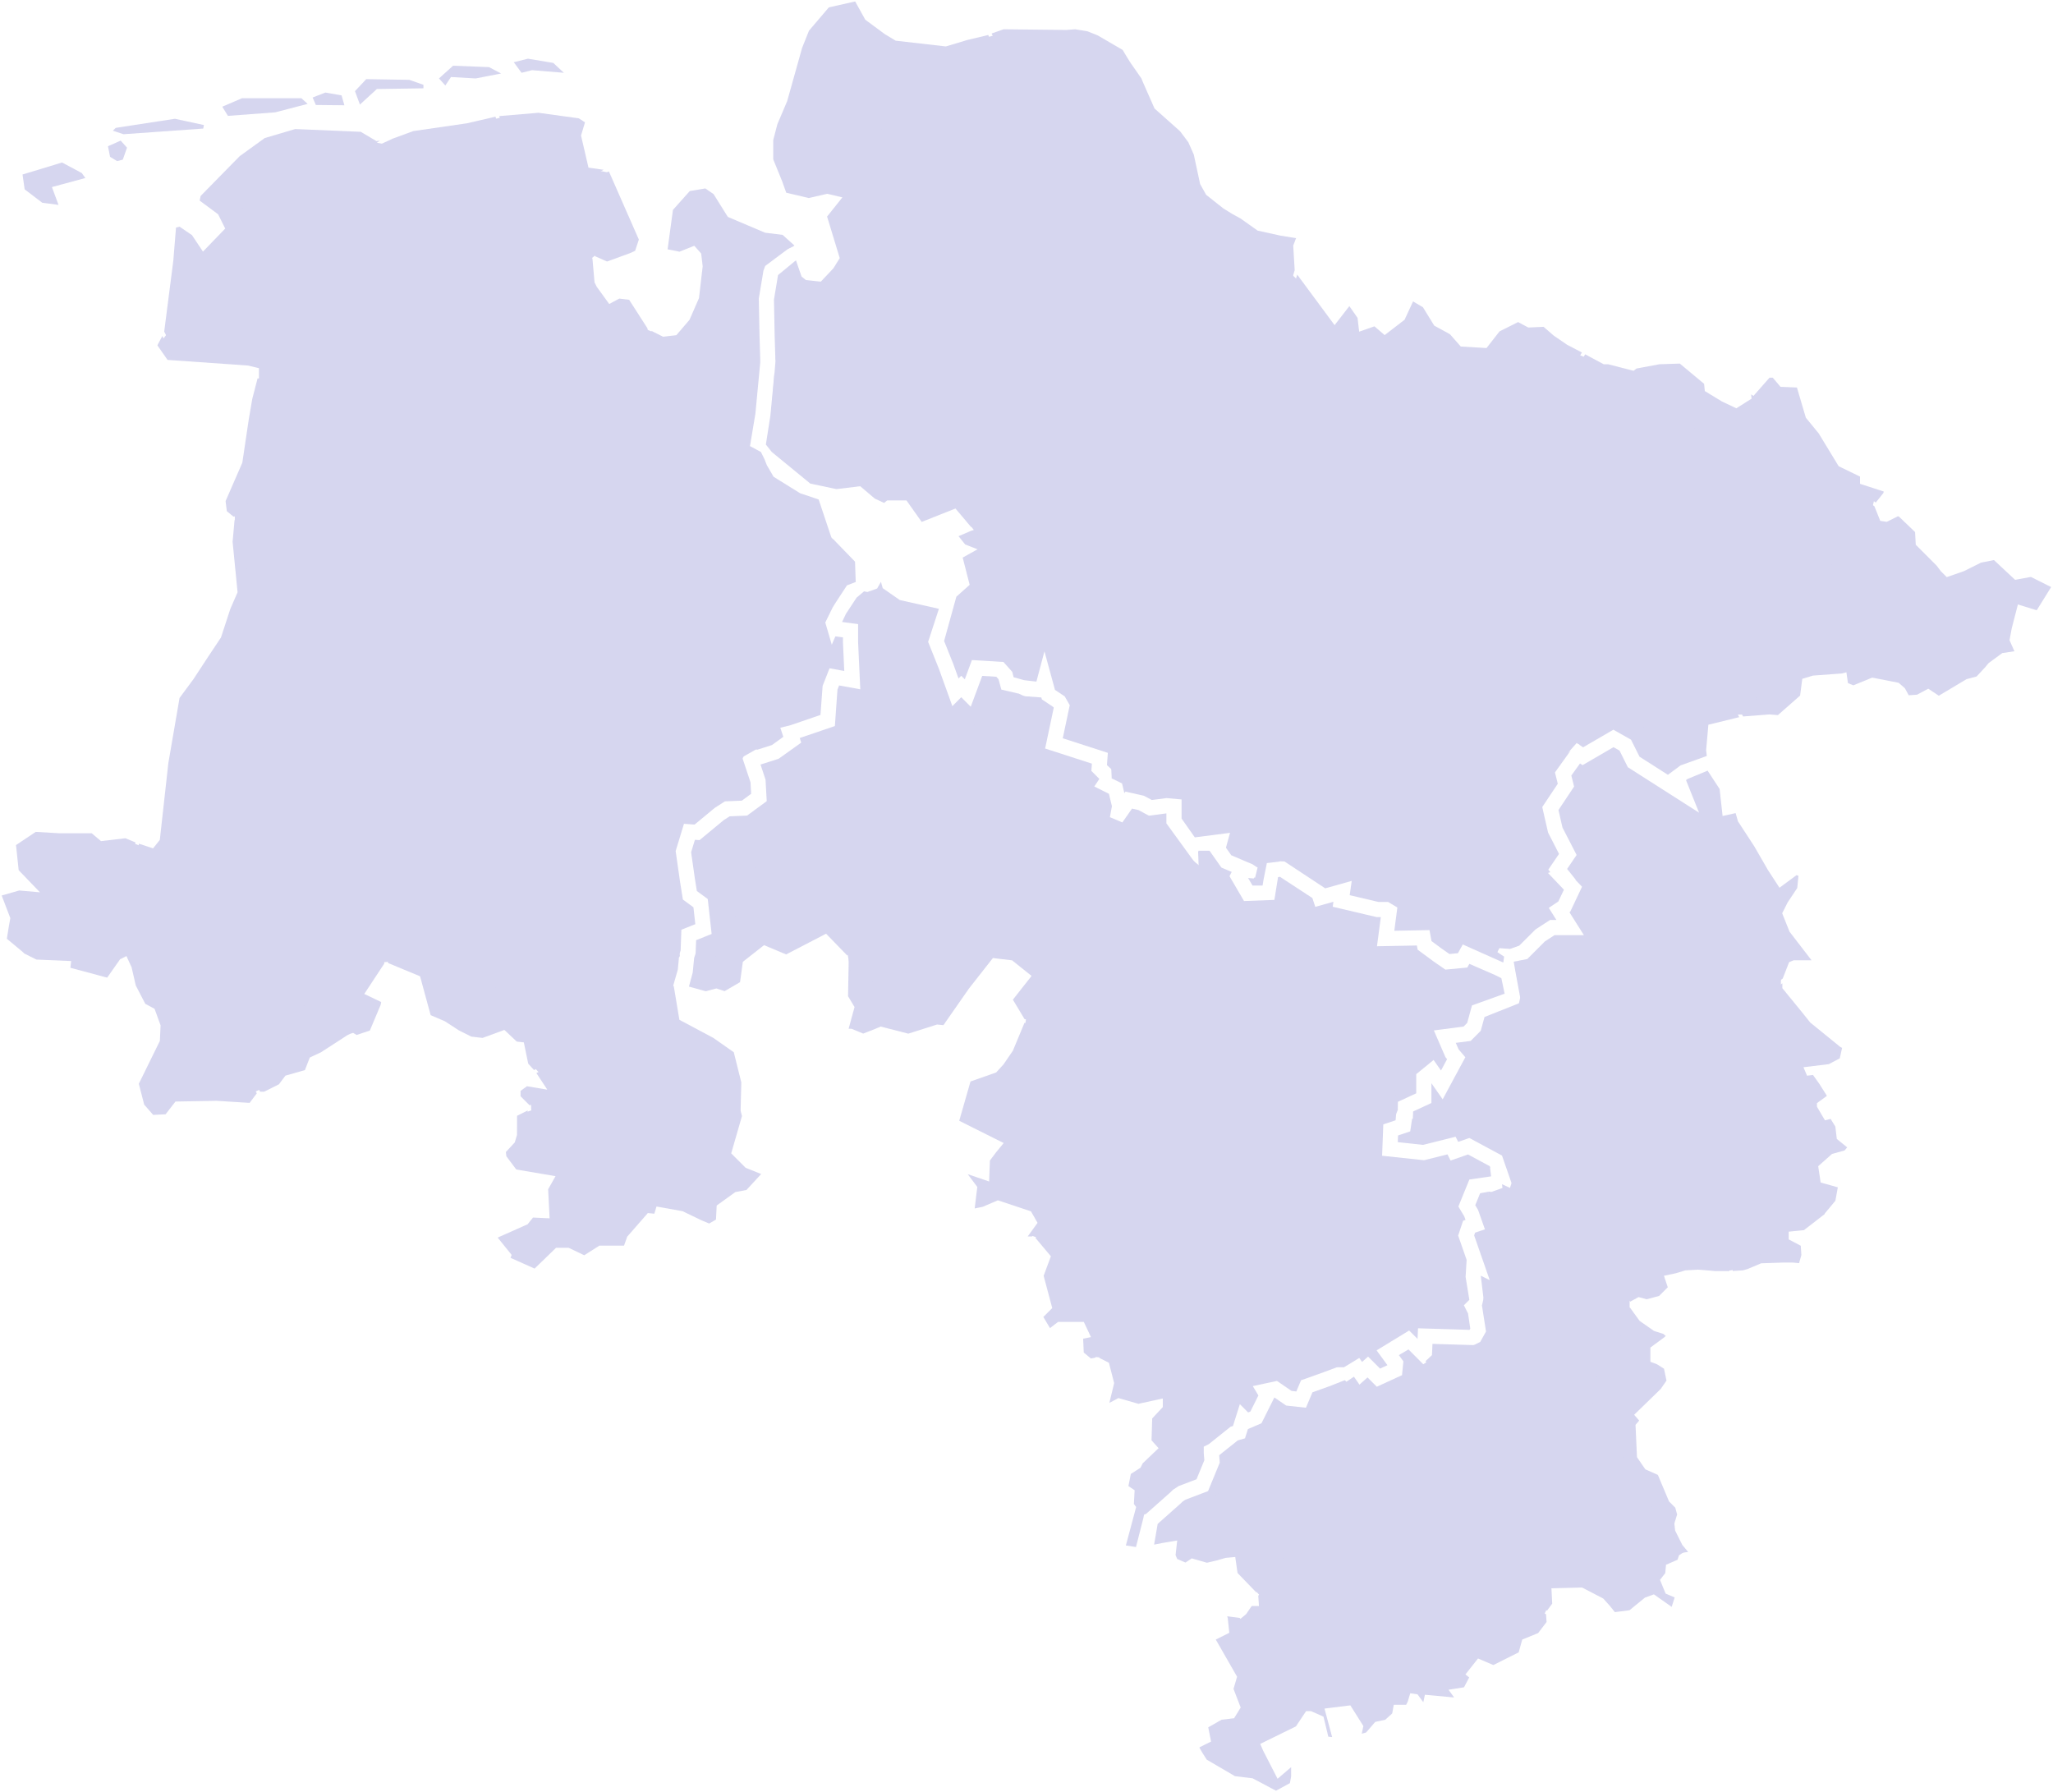 <svg xmlns="http://www.w3.org/2000/svg" width="806.692" height="704.138" viewBox="0 0 806.692 704.138">
  <g id="Gruppe_87314" data-name="Gruppe 87314" transform="translate(21282.662 8118.57)">
    <g id="Gruppe_87314-2" data-name="Gruppe 87314" transform="translate(577.316 -438)">
      <g id="organism--map" transform="translate(-21859.316 -7680)">
        <path id="Pfad_218613" data-name="Pfad 218613" d="M647.568,286.238l-6.277-1.09-2.87-2.353-3.732,1.438-2.046-2.816-3.45,3.449-3.873,10.749-7.8-5.707h-2.181l-3.739,5,3.712,16.18,6.95,1.871,9.954,8.579,6.674,1.113,4.864,4.615,5.51-6.708-4.014-4.825,2.384-8.95,4.214-2.809.764-1.723-4.024-2.416L650,289.651Z" transform="translate(42.442 98.249)" fill="#D6D6EF" stroke="rgba(0,0,0,0)" stroke-width="1"/>
        <path id="Pfad_218614" data-name="Pfad 218614" d="M701.71,327.512l-2.893-7.24,2.135-4.25,3.781-5.681.479-4.8-.761-.249-6.7,4.949-4.572-7.027-5.293-9.19-6.448-9.879-.922-3.229-5.113,1.139-1.177-10.624-2.509-3.83-2.207-3.367-7.875,3.272-.61.456,5.129,12.783-27.992-17.867-3.253-6.525-2.384-1.346-12.141,7.066-1.01-.67-3.411,4.752,1.086,4.332-6.14,9.216,1.571,6.873,5.562,10.788-3.735,5.484,3.4,4.25-.128.039,2.591,2.714-4.65,9.836-.292.194,5.671,8.983H609.358l-3.785,2.465-6.907,6.909-5.333,1.06.246,1.454.351,2.064,1.968,10.7.961.135.685.1,5.847,4.1L608.515,369l.948,4.5,6.444-1.966.42,3.367-3.486,4.565,3.286,5.573,2.476,1.979h6.156l-.9-9.012,3.982,2.534,4.634-2.025,3.362,4.917,3.25-4.506,7.448.857.987-1.362-1.761-7.933,6.8-.975,2.765,1.185-3.64-15.868,4.578-6.111h3.371l6.618,4.841,1.063-2.973,2.276-6.259,4.867-4.877,2.394,3.289,3.476-1.339,3.231,2.645,6.484,1.129L692.769,349h1.9l4.352-3.072,2.529-6.472,1.807-.729h6.989Z" transform="translate(0.801 37.987)" fill="#D6D6EF" stroke="rgba(0,0,0,0)" stroke-width="1"/>
        <path id="Pfad_218615" data-name="Pfad 218615" d="M671.449,385.2l.738-2.583-12.226-4.841-4.851,2.406-6.2,1.552-3.87-11.618,2.151-16.141-12.492-2.4-5.94-3.617-4.526,5.865-9.13.312v-1.749l-4.828-3.216-2.355-4.749-1.633-5.977-1.7-2.347-2.929,2.258-2.023,2.832-1.027-2.051-.459,2-3.142,1.395-1.748-.876-1.243,4.227-1.1.44.977,3.174-2.024,7.493-2.932,7.342-2,.223,4,10.519,2.325,1.162.807,8.628h1.607l.866,4.621,3.1,1.109,1.964-1.687,2.912,1.29,11.852,4.408,1.253.345,3.109,1.782-2.886,1.444,2.765,4.024-2.283,4.057,9.245,2.908,1.991-2.7-.3-6.032,12.017-.305,8.324,4.309,2.584,2.872,1.991,2.491,5.776-.752L664,404.1l3.522-1.283,6.989,4.923,1.171-3.709-3.555-1.523-2.21-5.379,2.066-2.658.3-3.269,4.532-1.986.535-1.6-4.834-2.419Z" transform="translate(-18.314 223.04)" fill="#D6D6EF" stroke="rgba(0,0,0,0)" stroke-width="1"/>
        <path id="Pfad_218616" data-name="Pfad 218616" d="M658.487,351.4l-5.467,7.07-2.693,2.022-2.506-2.235-4.437,3.134h-1.02l-4.024-2.97.1.578-19.727,4.644-7.861-2.813-7.012-.256-3.581,4.483-3.732-3.423-10.492-1.313-7.264,8.1.266,4.073h-2.853l-2.168,3.161-2.25,1.877-.272-.364-4.936-.643.223.722.607,5.77-5.31,2.655,8.37,14.6-1.4,4.775,2.814,7.322-2.591,4.211-4.916.581-5.244,3,1.115,5.576L555.687,428v.2l1.017,1.776,1.827,2.875,11.089,6.492,6.923.834,9.2,4.877,5.461-2.98.482-2.649v-3.63l-5.329,4.565-5.687-11.083-1.125-2.619,14.03-6.879,3.991-5.99h1.925l4.907,2.153,1.9,7.89,1.5.138L604.8,412.787l10.154-1.27,5.12,8.13-.646,3.013,1.692-.46,3.618-4.185,3.929-.84L631.4,414.7l.616-3.41h4.87l.607-1.208.994-3.311,2.857.41,2.279,3.108.627-2.937,11.492,1.067-2.214-3.039,6.081-.958,2.046-3.869-1.482-1.185,4.952-6.269,6.021,2.58,9.954-4.982,1.394-5.028,6.251-2.553,3.319-4.346-.226-3.124-10.387-3.282-.528-.168,2.709-4.824-3.571-5.2h1.479l.859-.43-.685-.4-1.085-.273-12-4.473-.551-.276-1.492-.64-1.916,1.644L660,355.66l-.8-4.26Z" transform="translate(-85.019 257.951)" fill="#D6D6EF" stroke="rgba(0,0,0,0)" stroke-width="1"/>
        <path id="Pfad_218617" data-name="Pfad 218617" d="M667.867,350.228l-1.942-2.5,6.818-3.558.794-5.852,1.365-2.734V330.1h-1.686l-.685.9-1.1,1.1-1.965-.332H668.5l-1.263-2.852-1.666-2.232-1.984-3.469-.938.236-3.175-.289-1.286,0-1.18-3.545-2.906-1.451v-1.628l-5.559-8.9.548-8.231-2.27-2.275-11.236,2.091-7.917,11.6.99,1.733-.311,6.157-8.891,5.166-6.284,4.92-10.931,12.58-1.551,6.721,2.679,3.807,3.407,9.977,4.178-.647-1.922,5.783H607.9l1.722,4.526,3.083,1.027-3.43,5,.476,3.108,2.44,2.685,5.11.486,4.772-7.46.259.361,3.29-1.8,3.145.86,4.89-1.287,3.434-3.433-1.505-4.506,4.677-1,3.716-1.126,5.038-.279,3.65.279,3.063.282,5.451,0-1.269-7.119,1.555-4.053Z" transform="translate(17.571 134.102)" fill="#D6D6EF" stroke="rgba(0,0,0,0)" stroke-width="1"/>
        <path id="Pfad_218618" data-name="Pfad 218618" d="M669.024,397.7l-2.112-1.057-4.867-12.793,2.991-.335,2.6-6.495,1.876-6.974-1.014-3.289L665.9,363.29l.791-6.052-4.7-1.306-1.371-2.744,1.961-8.12-2.119-7.686-6.012-6.016-.059-.059-4.195-4.2-3.778,2.228,1.784,2.435-.541,5.451-9.9,4.542-3.66-3.663-3.155,2.839-2.181-3.124L625.8,339.8l-.607-.617-6.1,2.4-6.622,2.37-2.558,6.065-7.773-.863-4.634-3.174-5.06,10.128-5.329,2.284-1.151,3.65-2.86.817-7.294,5.822.239,2.895-4.6,11.192-8.888,3.377-1.167.778-.725.719-9.022,8.011-1.4,8.149.876-.177,2.25-.449,5.949-1-.643,5.76.646,1.5,3.257,1.4,2.45-1.634L571,410.915l3.424-.791L578.4,409l3.732-.338.9,6.275,7.343,7.6,7.251-8.034.246-.276h0l11.692,1.467,2.932,2.685,3.07-3.843,8.071.332,7.559,2.708,18-4.24-.463-2.757,6.513,4.8h.088l4.992-3.531,2.486,2.212,1.666-1.25,5.316-6.912Z" transform="translate(-97.425 202.518)" fill="#D6D6EF" stroke="rgba(0,0,0,0)" stroke-width="1"/>
        <path id="Pfad_218619" data-name="Pfad 218619" d="M683.071,344.428l-.571-4.854-1.856-3.019-2.23.558-3.148-5.353v-1.4l3.916-2.868-2.971-4.7-2.5-3.5-2.332.289-1.423-3.328,9.977-1.211,4.3-2.278.915-4.119-.738-.387-11.758-9.547-3.332-4.162-7.642-9.35v-1.92l-3.768,2.658h-2.093l-1.233,8.894,4.3,2.583-1.453,3.272-4.1,2.74-2.053,7.7,4.3,5.169-7.251,8.832-5.671-5.376-6.635-1.109L626,310.017l-5.89-1.589.046.213L618.9,308.1l-.37-.1-.016-.066-3.355-1.438-4.851.693,1.561,7.05-2.211,3.046,2.62,10.489,2.588,1.631,12-2.232,3.273,3.275-.561,8.422,5.533,8.858v1.145l2.637,1.326,1.043,3.118h.308l3,.269.794-.2,1.374-1.369v1.828l2.1,3.679,1.719,2.327.918,2.068.2.007,1.3.217.531-.528,1.02-1.362h3.857v7.276l-1.41,2.819-.869,6.361-5.943,3.1,1.945,2.5-7.458,3.883-1.217,3.164,1.24,6.954,3.988-.249,1.827-.525,5.352-2.251,8.455-.282h3.906l2.522.226.905-3.19-.239-3.636-4.743-2.511v-3.033l5.992-.6,8.15-6.315v-.187l4.2-5.048.961-5.271-6.753-1.894-.958-6.4,5.411-4.811,4.942-1.375,1.036-1.211Z" transform="translate(38.01 102.496)" fill="#D6D6EF" stroke="rgba(0,0,0,0)" stroke-width="1"/>
        <path id="Pfad_218620" data-name="Pfad 218620" d="M609.653,330.472l-3.568-5.09-5.051.8-3.742-1.871-2.965-5.642V308.223l-3.385.614-1.915,4.7,1.112,1.877,2.689,7.611-3.876,1.3-.361,1.086,6.123,17.569-3.486-1.743-.01.151,1.207,10.118.508.1,1.414.266,5.795-3.692.728-.729,2.328-3.371v-1.316l1.741-3.824,5.821,2.33,2.014-1.408Z" transform="translate(-10.011 159.421)" fill="#D6D6EF" stroke="rgba(0,0,0,0)" stroke-width="1"/>
        <path id="Pfad_218621" data-name="Pfad 218621" d="M647.085,330.738l-2.83-11.612,2.142-3.213-3.624-6.134,3.722-4.867-.131-1.08-6.314,1.923-1.259-5.967-4.874-10.571-4.86-3.407-.643-.305-14.893,5.937-1.479,5.419-3.972,3.981-5.841.752,1.115,2.563,2.643,3.089-8.9,16.538-4.431-6.337v7.785l-7.169,3.308-.039.217v.64l-.1,2.022-.282.01-.738,4.949-4.782,1.6-.105,2.642,9.927,1.06,12.8-3.2,1.01,2.022,4.382-1.533,12.836,6.915,3.991,11.52,9.235-.266,4.231-4.5,5.083-5.934,4.418-1.821Z" transform="translate(-30.872 107.577)" fill="#D6D6EF" stroke="rgba(0,0,0,0)" stroke-width="1"/>
        <path id="Pfad_218622" data-name="Pfad 218622" d="M683.689,425.374l-2.83-5.665-.305-2.773,1.092-3.551-.728-2.665-2.46-2.465-4.378-10.411-4.923-2.189-3.283-4.779-.574-12.7,1.443-1.684-1.984-2.268,10.429-10.141,2.276-3.292-.981-4.674-2.729-1.736-2.617-.985v-5.586l5.516-4.066.512-.512-.941-.791-3.673-1.165-5.644-3.951L663.043,332l-3.873,6-.252.394-6.543-.62-3.106-3.423-.63-4.106,2.666-3.886-1.912-.633-2.237-5.881-4.477-2.123-5.333,6.938-13.84,4.326-2.456-1.474,2.053-2.061-5.6-1.94-2.266,3.259-.958.929-6.339,4.037-1.659-.312-1.348-.253,1.62,10.332-2.276,4.086-2.04,1.027-.659.23-16.064-.486-.2,4.424-2.558,2.4,2.138,2.14,2.742,2.747,2.319,8.415-1.925,7.972.849,1.7,5.287,1.467-.875,6.718,1.991,2.649.544-.22,1.535-5.208,2.686,1.342,1.853-.824,1.2-5.215,1.751,3.5.836-1.116,4.195-3.226,2.729,3.758,1.682,6.164,2.1,4.2,5.152,3.44V394.6l6.956-.236,4.9-6.351,6.818,4.152,13.578,2.606-2.289,17.162,3.342,10.03,4.821-1.208,5.211-2.6,14.63,5.793-.918.922-.3,1.067,5.1,2.53,2.588-.351Z" transform="translate(-23.308 181.079)" fill="#D6D6EF" stroke="rgba(0,0,0,0)" stroke-width="1"/>
        <path id="Pfad_218623" data-name="Pfad 218623" d="M636.434,307.763l-2.358-1.5-.308-.2-2.906-11.638-.013-.072.157-.22.069-.138-5.769-.666-3.955,5.488-3.847-5.629-4.247,1.861-2.119-1.352.764,7.637h-8.261l-2.358-1.884-1.607,2.409,2.719,11.231.279,14.579,1.705,4.391,5.89-.266,4.765,4.5,5.969-4.67,8.255-4.795.249-4.949-1.23-2.153.18-.262Z" transform="translate(15.258 125.117)" fill="#D6D6EF" stroke="rgba(0,0,0,0)" stroke-width="1"/>
        <path id="Pfad_218624" data-name="Pfad 218624" d="M605.407,358.633l12.784-4,5.766-7.5,5.644,2.678h.984l.849-2.544-3.033.469-3.771-11.024-2.9-4.063,1.777-7.71.118-.138,10.639-12.239L630,308.536l-6.314.282-1.863-4.788-3.873,1.6-4.88,5.694-4.663,4.966-10.18.292-3.686-1.739.19,1.493-3.952,1.414v10.132l2.584,4.91,2.916,1.461,5.484-.866,4.234,6.1,3.5,10.5-3.535,2.475-5.267-2.11-1.04,2.284v.719l7.816,2.7-2.378,2.383Z" transform="translate(-5.023 149.852)" fill="#D6D6EF" stroke="rgba(0,0,0,0)" stroke-width="1"/>
        <path id="Pfad_218625" data-name="Pfad 218625" d="M645.8,214.511l-3.995,1.667-2.958-2.96-4.454-.85.4,1.392-2.906,1.454H626.8l-.187,1.493.63,4.414-4.49,1.28-11.046,4.316-2.673,5.353,1.259,1.08,5.461-.863.705,1.418-3.339,4.739,2.053,4.693-4.8,2.406-1.971-.879-.627,3.331,4.919,11.868-9.124,3.462-2.716-2.166-8.533,4.913-.118.243-.282,3.1-5.024,7.4,6.743,6.193L580.9,296.052l.158.962,3.948,2.222,11.853-.791,1.266-2.507,3.762-5.215,4.313-.994,2.076,2.6,10.262-7.3,5.8,1.582,2.4-6.42,3.273-.653,5.389.512,4.07-10.315,5.385-2.425v-2.064l5.06-4.762,3.25-1.086,2.843-4.106,8.222,7.943,1.919-1.375,2.3,2.048,3.381-5.205,10.393.693-5.664,5.337.2,2.229,10.095,3.279.715,1.431,2.3-.512,6.759,5.917,2.089.207,2.988-4.88,13.624-2.557,5.1-.765.4-1.592-1.017-4.831-5.743-4.024,1.177-3.82-1.882-3.489-.338-9.767L732,256.382l18.31,15.314,2.378-.647,2.155-4.319,5.011-3.446.381.276,3.683,2.672,3.017-3.768.115-.581-9.314-3.016v-2.849l-8.386-4.06-7.848-12.9-5.054-6.18-3.5-11.855-6.457-.269-3.04-3.594h-1.279l-6.3,7.168-.922-.614.167,1.7-5.979,3.777-5.693-2.7-6.687-4.073-.282-2.839-9.544-7.959-8.005.266-8.977,1.667-1.2.9-9.957-2.563h-1.751l-7.288-3.906-3.8,6.275Z" transform="translate(-27.538 -69.344)" fill="#D6D6EF" stroke="rgba(0,0,0,0)" stroke-width="1"/>
        <path id="Pfad_218626" data-name="Pfad 218626" d="M698.64,271.872l-3.089-4.644-5.178-2.012-1.118-8.934-9.5-4.89-3.585-4.48v-3.259l-6.133-5.369-2.692.6-.948-1.9L655.969,233.6l-.354-3.876,3.762-3.545-6.241-.42-3.834,5.9-2.692-2.393-1.961,1.4-7.865-7.6-2.145,3.1-3.407,1.136-4.372,4.119V233.8l-5.7,2.567L616.9,247.152l-6.258-.6-2.279.456-2.581,6.9-6.412-1.749-9.941,7.069.541,15.987,1.374,14.27,2.083,4.693,1.676,1.119,5.589,13.7,2.263,2.717,1.666-1.254.285.24,1.158-.867-.649,1.293.289.24-.426.853,1.272,4.339,1.958,2.934,5.92.286L617,326.077l5.457,2.977,3.87-3.042.413.21.049-.066.541.361.718.358-.059.079,1.5,1,11.892-6.918,6.936,3.919,3.335,6.679,11.148,7.122,4.969-3.692,10.318-3.705-.259-2.265.882-10.023,12.105-2.96L685.1,304.675l-.171-.335,6.615-10.227,2.394.653-2.506-11.037-.361-2.176,7.809-5.025Z" transform="translate(-8.095 -34.903)" fill="#D6D6EF" stroke="rgba(0,0,0,0)" stroke-width="1"/>
        <path id="Pfad_218627" data-name="Pfad 218627" d="M624.605,222.193l-4.014-3.443-6,2.1-.636-5.432-3.221-4.6-5.8,7.47-14.68-19.853-.43,1.395-.121.4h0l-2.64.532,4.123,2.268,1.84,11.947-7.317.587-2.155,4.047-7.041,2.816-.351.354-4.969.551-4.109,4.621-.9,6.587-2.794-.308-6.018,7.778,1.033,1.037,2,4.565.807,2.156,2.667,3.551-1.722,5.159,1.043,4.437.3.653.8,3.709,3.611,4.395L573.735,273l.836.105-.072-.138,1.443.309.348.046.02.033,3.545.761,3.506.581,5.828,5.281,6.618,1.273,3.713-3.974,2.975-1.326,6.828,4.158,4.03,5.645h2.788l3.969-1.986,7.5,1.877-.276,4.168,8.265,2.137,3.988,5.484,4.588-6.768.272-3,.436-.87,9.763-5.629,2.834,2.268,6.966-2.639-4.513-10.893,1.043-5.55,3.017,1.346,2.961-1.487-1.827-4.181,3.05-4.329-4.66.738-2.624-2.252,3.427-6.859,11.63-4.539,3.339-.958-.472-3.361.364-2.951H685.2l1.528-.765-.712-2.491,7.2,1.372,2.588,2.59,2.663-1.109,3.65-6.095-5.782-3.006L691,222.363l-3.945-3.42-6.012.272-4-2.137-7.291,3.646-5.123,6.554-10.108-.594-4.273-4.851-6.156-3.361-4.444-7.227-3.88-2.281-3.345,7.211Z" transform="translate(-81.191 -91.103)" fill="#D6D6EF" stroke="rgba(0,0,0,0)" stroke-width="1"/>
        <path id="Pfad_218628" data-name="Pfad 218628" d="M536.807,165.736l-10.334,2.324-7.809,9.163-2.712,6.79-5.848,20.86-3.863,9.1-1.627,6.239v7.539l3.555,8.753,1.561,4.378,8.865,2.091,7.212-1.667,5.989,1.411-6.018,7.535,4.975,16.322-2.486,4-4.956,5.254-5.835-.617-1.719-1.372-2.214-6.4-7.038,5.8L504.9,282.9l.275,14.086.272,9.085,2.522,11.759-2.1,7.87,4.06,1.582,4.742-2.79,5.533,2.622,9.711,1.835,2.361-3.413,8.13-2.806,5.051-4.493,1.568-.2-.551-1.657-2.361-6.787,4.309-4.588,2.361-1.575,1.761-2.951,5.913-.588,6.33-.87,5.175,3.239-.361-1.086,7.527-5.648-7.209-7.49,7.878-5.986,1.761.532-1.246-3.541,1.063-8.74-11.807-3.935,8.019-4.529,5.077.8,1.017-1.424.6-5.727,2.7.006,3.5.542,3.5-.5,2.161-2.711,3.565-1.3,7.087,4.2,3.552-7.864.794-1.992.738.243.705-2.819,3.952-3.036,6.953-1.116,8.934-6.046-.521-4.162.721-2.179-.656-.525-3.184,1.323L622.2,226.03l-3.054-3.052,2.7-3.722,1.482-.594,10.636-8.563-3.424-3.184-1.42-5.4-.462-.929-5.933,3.236-6.372-6.669-6.864-2.688.312-.958-6.612-4.312-9.921-1.418-1-2.005-3.172-6.853-8.222,1.963-8.419,2.53-19.72-2.258-4.29-2.58-7.674-5.681Z" transform="translate(-201.449 -165.736)" fill="#D6D6EF" stroke="rgba(0,0,0,0)" stroke-width="1"/>
        <path id="Pfad_218629" data-name="Pfad 218629" d="M634.059,225.463l2.007,3.728-1.043,3.39,5.352,3.748,1.2,5.714-.712,2.855-6.021.9-12.968,2.438-3.122,5.107-2.43-.243v2.281l3.07,3.84,9.908,5.1,1.105,8.832,4.8,1.871,3.568,5.356.311,5.885-7.724,4.969.2,1.195,3.034,13.341-3.7-1.011L625.3,313.4l5.743,11.408,10.344-.8,3.358.259,8.714-7.667.859-6.577,4.2-1.273,11.311-.827,1.827-.463.613,4.27,2.112.843,7.415-3.026,10.387,2.025,2.46,2.159,1.505,2.754,3.27-.233,4.4-2.353,4.139,2.763,10.885-6.5,3.959-1.057,3.466-3.735,1.2-1.47,1.112-.834,4.309-3.161,4.785-.719-1.928-4.339.872-4.657,2.42-9.383,7.4,2.278,5.667-9.121-7.95-3.978-6.218,1.132-8.317-7.769-5.087,1.021-6.654,3.325-6.805,2.366-2.332-2.34-1.636-2.179-8.2-8.208-.272-4.985-6.336-6.075-.394-.131-4.375,2.189-2.574-.374-2.3-5.743-3.585-2.626-3.857,2.655-2.283,4.565-3.722,1.014-18.871-15.78-16.513-12.908Z" transform="translate(53.198 -43.878)" fill="#D6D6EF" stroke="rgba(0,0,0,0)" stroke-width="1"/>
        <path id="Pfad_218630" data-name="Pfad 218630" d="M566.481,206.807l-5.841.8-5.214.522-1.558,2.606-2.565,1.707-3.529,3.784,3.191,9.311-2.87.361-4.932,4.385-7.957,2.75-2.627,3.8-10.9-2.087-4.923-2.333-4.687,2.757-5.92-2.3,2.342-8.786-1.371-6.393-1.607,17.027L503.732,246.1l2.319,2.931L521.2,261.449l10.252,2.156,2.381-.263,6.963-.87,5.716,4.857,3.663,1.713,1.233-.988h7.56l5.992,8.448,13.266-5.258,6.123,7.24,3.063-1.024,5.438,1.362,2.9-1.93,2.017-4.286-1.545-5.149-5.057-6.183-.282-10.794-.262-3.633-5.156-6.59,1.312-2.3,1.827-5.744-2.073-3.892-3.447-5.419-1.755,1.254-4.037-3.033v-6.541l-5.444-2.294.587-1.759Z" transform="translate(-203.458 -72.012)" fill="#D6D6EF" stroke="rgba(0,0,0,0)" stroke-width="1"/>
        <path id="Pfad_218631" data-name="Pfad 218631" d="M671.518,326.653l-.8-.994,4.221-6.19-4.306-8.392L668.35,301.06l6.1-9.15-1.112-4.457,6.169-8.6-1.987,1.559-6.746-3.679-2.42-5.921-5.726-.272-2.512-3.827-1.263-4.29-1.21.909-3.329-4.047-5.46-13.394-1.141-.758-7.2,3.462-15.129,5.045-4.47-.522-1.768,2.274-10.006,6.292-7.914-.3-1.62-4.329-4.25.735h-.826l-4.877-4.332-2.381.866-3.7,7.135-2.194,15.629.856,19.108-13.145,3.561,1.282,4.1L566.084,309l-.741,4.962,2.509,2.235-.8,4.034-.39,1.946,16.352,10.785.016.049,10.455-2.941-.8,5.616L604,338.354h3.781l3.634,2.183-1.2,9.137,13.827-.263.781,4.309,4.323,3.187,2.738,1.9,3.329-.318,1.905-3.433,15.923,7.1.023-.17.308-2.15-2.65-1.766.781-1.562,4.208.3,3.591-1.283,6.379-6.361,5.726-3.725h2.509l-3.007-4.762,3.752-2.5,2.2-4.644-6.267-6.574Z" transform="translate(-63.009 15.46)" fill="#D6D6EF" stroke="rgba(0,0,0,0)" stroke-width="1"/>
        <path id="Pfad_218632" data-name="Pfad 218632" d="M525.868,231.192l7.215,7.5-8,6.006.584,1.759.262.161-.1.315.554,1.667,4.116,1.736v6.777l2.617,1.966,2.135-1.523,4.29,6.751,2.391,4.477-2.1,6.538-.866,1.519,4.828,6.174.292,4.106.272,10.332,4.926,6.026,1.6,5.323,5.287,1.684,5.68-6.5,3.6-.633-.538-.535,2.233-3.581h.007l4.08,5.2-1.948,1.946-2.25,15.773-2.827.771.64,2.573,6.851,14.237,2.7-1.477,6.359,2.895,5.192,1.152,2.65,3.709,1.892-.473,3.522.643,2.04,3.4-1.951,3.906,4.355.653,7.294-3.246,3.811-1.588,3.808,4.129,1.171,5.865-.013.115L613.212,370.4l.935-1.355,10.967-5.783,3.723,1.352,1.312,5.78,3.768-.886,6.028-7.4,6.021-3.564,2.069-4.375L643.64,352.4l4.513-5.117-.548-1.1-11.312-9.866,4.89-4.591,1.778-5.081-3.26-5.983v-.686l3.975-5.839-2.348-2.823,4.569.916,14.479-6-5.523-3-2.784-5.573-2.689-5.382-1.922-.246-1.108-.279-5.218-1.155-4.152-5.051-.849-3.965-.295-.633-1.155-4.917,1.607-4.831-2.365-3.21-.833-2.219-1.873-4.28-.711-.709-.092.121-.528-.742-.407-.41.063-.079-1.315-1.838,2.827-6.429-5.959-.745-2.637-2.875-4.667,6.39-.627,2.507-5.474,1.3-14.873-11.969,2.351-4.71-5.129-1.283-.371-2.222.777-8.569-5.434-.778-3.408-4.457-4.995,2.777-4.145-5.425.308-5.849,7.691-6.633L581.589,206l1.443-2.885-.826-.1-1.85,2.117-10.708,2.084-4.523-6.948-.557-8.07-.839-1.47-.275.689-4.227,9.37-7.891-4.68-2.539.925-2.273,2.839-4.27.614-3.657-.564H537.36l-.505,4.815L535.1,207.19l-5.464-.863-4.742,2.685,9.832,3.279-1.161,9.577,2.082,5.9-3.781-1.136Z" transform="translate(-155.224 -108.719)" fill="#D6D6EF" stroke="rgba(0,0,0,0)" stroke-width="1"/>
        <path id="Pfad_218633" data-name="Pfad 218633" d="M635.292,248.175l-6.74-4.779-3.014-1.644-3.709-2.288-6.766-5.36-2.364-4.214-2.483-11.585-2.155-4.854-3.237-4.313-10.036-8.94-4.627-10.483-.535-1.326-4.388-6.315-1.4-2.255-1.577-2.626-9.783-5.707-4.034-1.615-4.828-.8-3.519.269-24.617-.272-4.523,1.6-.171.1,3.136,6.787.656,1.306,9.491,1.356,7.809,5.1-.236.709,5.89,2.311,5.828,6.095L569.63,191l1.217,2.475,1.335,5.071,4.339,4.034-12.2,9.79-1.194.479-1.735,2.383,1.938,1.943,3.745,1.247,3.473-1.451,2.109,1.694-.935,2.823.59,4.716-9.931,6.722-6.91,1.109-3.26,2.507-.7,2.806,1.05,1.831.551,8.028,3.795,5.819,9.262-1.805,2.03-2.324,3.614.456-1.893,3.774,3.237,3.236-8.4,7.247-.246,4.7,3.063,4.014,4.995-2.773,3.8,4.979,6.212.886-.889,9.751.184,1.106,5.962,1.49-2.637,5.281,13.414,10.791,3.932-.925.482-1.933,5.874-8.041,3.464,3.784,7.353.919-3.273,7.45.584.817,6.31-8.153,2.2.243.767-5.629L631.077,289l5.014-.555.2-.2,6.825-2.734,2.283-4.276,6.553-.528-1.492-9.7-6.969-3.833,5.677-1.136.689-2.3-.577-9.682,1.125-2.921-6.054-.971Z" transform="translate(-141.794 -158.139)" fill="#D6D6EF" stroke="rgba(0,0,0,0)" stroke-width="1"/>
        <path id="Pfad_218634" data-name="Pfad 218634" d="M611.587,276.924l-2.847-3.088-2.863,1.191-7.664,3.413-6.736-1.014,2.486-4.976-1.3-2.153-2.574-.469-2.545.633-2.9-4.06-4.864-1.1-5.776-2.626-3.4,1.854-7.589-15.809-1.007-4.014,3.276-.893,2.188-15.314,1.381-1.378-2.02-2.576-.538.86,1.682,1.687-5.828,1.027-5.966,6.827-5.952-1.89-2.033,4.326-3.765,2.507-5.648-1.411-3.129,1.044-4.9,2.1,2.614,3.269,4.87,1.874-5.857,3.256,2.742,10.706-3.8,3.394L529.9,265.4l-4.811,17.4,3.552,8.891,2.112,5.848,1.072-1.073,1.391,1.385,2.8-7.562,12.394.755,3.447,3.879.544,2.117,4.208,1.168,4.742.548,3.165-11.9,4.136,15.156,3.834,2.56,1.971,3.446-2.748,13,17.713,5.727-.344,4.811,2.056,1.93.738-1.241,2.8-4.723-4.464-3.63,2.926-4.395,3.742,1.736,3.165-2.714-1.922-5.773,6.218-6.79.279-3.9,6.392-6.393,1.62-13.519Z" transform="translate(-154.777 -31.524)" fill="#D6D6EF" stroke="rgba(0,0,0,0)" stroke-width="1"/>
        <path id="Pfad_218635" data-name="Pfad 218635" d="M690.874,292.818l-1.4-14.549-.551-16.18-1.784-2.228-2.9.666-3.414,4.726-1.548,3.095-13.105.876-4.926-2.773-.394-2.37,12.213-12.495-5.49-5.038-.105.164-.564-.775-.406-.374.066-.1-3.985-5.488-8.927-2.307.275-4.155-5.811-1.457-3.795,1.9h-3.87l-4.29-6.006-5.929-3.617-2.017.9-4.053,4.349-7.8-1.5-5.815-5.268-3.122-.519-2.447-.525,4.775,9.554,7.789,4.221-17.69,7.326-.981-.2.426.512L595,249.5l3.355,6.154-2.109,6.022-3.982,3.738,10.321,9,1.112,2.232-3.8,4.309,3.923,1.572L600.9,288.7l-6.179,3.656-6.179,7.582-5.661,1.336-1.463-6.433-2.374-.866-10.092,5.317-2.292,3.315-.007.072-6.366,6.367-.279,3.869-5.982,6.534,1.958,5.885-4.6,3.948-3.463-1.6-1.512,2.271,4.411,3.587L545.56,342.4l.03.023-.036.052-.4.617,4.106,2.005.915,3.824.427-.611,7.3,1.658,3.057,1.648,5.789-.755,5.91.538V358.9l5.2,7.394,13.833-1.782-1.6,5.842,2.1,2.98,8.416,3.574,1.545,1.047.387.164-.994,4.011-.417-.036-.092.354-2.233-.19,1.728,2.97h3.958l.364-2.255,1.315-6.567,4.969-.6.239-.243.931-5.511-2.479-2.209.922-6.134,4.037-4.851-1.492-4.779,13.476-3.656-.81-18.081,2.247-16.01,4.073-7.854L636,305.129l5.109,4.542h.216l5.244-.926,1.705,4.552,6.51.249,9.406-5.914,2.112-2.724,4.962.584,14.781-4.926,4.677-2.258,2.138-1.027Z" transform="translate(-109.04 -37.861)" fill="#D6D6EF" stroke="rgba(0,0,0,0)" stroke-width="1"/>
        <path id="Pfad_218636" data-name="Pfad 218636" d="M559.654,391.288l6.507-1.182,2.856-2.386-.456-2.5-2.935-4.9L578.3,377.3l3.971-.532,6.638-5.048,2.04-4.4,6.362-.263-.266-4.546,7.2-2.294,8.586,15.75,1.833,2.632-.7-1.91,1.781-9.219,1.761-.584.843-1.9-.125-.249-2.637-6.449,2.056-4.408,3.112-9.347-4.326-2.035-2.808-4.5-5.224-3.584-6.363-5.839-7.153,1.93-3.3-2.311-.64-3.843,3.83-8.766L587.823,301.9l-3.148-2.251-3.034,4.3-6.336,2.478-3.893,7.243L563.5,316.11l-1.282-1.28-4.546-1.267-7.717,3.728-3.657,3.095-9.3,2.586,5.277,10.824-1.515,6.984-2.6,1.159L536.044,346l6.021,7.171-2.844,7.67,3.378,12.672-3.5,3.505,2.621,4.368,3.158-2.429H555.01l2.807,5.967-3.073.614.236,5.445,2.82,2.35,1.853-.371v-1.073l-.016-.6Z" transform="translate(-129.8 139.859)" fill="#D6D6EF" stroke="rgba(0,0,0,0)" stroke-width="1"/>
        <path id="Pfad_218637" data-name="Pfad 218637" d="M649.9,315.611l-.053-1.3-11.18-15.393V295l-6.874.9-4.113-2.219-2.522-.561-3.794,5.428-4.893-2.055.787-4.309-1.171-4.874-5.752-2.878,1.994-2.99-.069-.052-3.07-3.072.2-2.862-18.379-5.941,3.391-16.029-.148-.259-4.519-3.02-.21-.758-7.586-.564-.279.729-3.08,8.087-8.179,2.816,3.355,3.833v8.487l-1.01.509,1.587,7.693-4.362,13.1-3.706.5,2.4,6.4-3.135,1.71,1.131,5.645-6.6,2.294-.669,3.01-2.148-1.076-8.685,4.89-4.251.266-2.168,3.134V323.2l4.224,5.074L544,338.336l-5.6,3.732-2.433-1.355-4.6,4.063-6.481-1.3-.279,3.886-3.263-.65-7.5,5.428-.269,14.7,2.552,4.25L513.8,379.63h1.141l4.578,1.887,4.723-1.838,2.145-.922,10.852,2.786,11.315-3.587,2.5.249,10.016-14.365,9.426-12.009,7.547.909,7.648,6.124-7.343,9.331,4.575,7.627,4.811,1.014L594,375.531l4.444-5.278,8.386-1.572-.64-2.773-.111-.2.269-.725-.3-1.306-5.641-1.717.938-2.829,3.9-.263-.741-7.67-4.122-5.895,2.489-2.465,4.818-3.121,10.456-2.54,3.834-.515,1.079-1.615-4.4-2.842-.636-7.03,14.542-4.847,6.645-6.072,9.035,4.939,1.7-2.34Z" transform="translate(-181.011 24.01)" fill="#D6D6EF" stroke="rgba(0,0,0,0)" stroke-width="1"/>
        <path id="Pfad_218638" data-name="Pfad 218638" d="M557.848,372.781l.115-.217,2.391-1.067,1.253-5.78-5.815-11.933,10.669-2.967,3.637-3.049,8.284-4,5.441,1.51.935.939,6.513-2.005,3.867-7.191,6.425-2.514,2.667-3.781-2.971-1.145-2.7-4.49-1.453-8.149,5.3-9.833-1.807.2-1.954-11.451h-1.682l-6.609,4.066.446,2.229-4.224-1.763-2.083,1.392-.948-2.366.3-5.153,6.831-6.833-12.108-.758-.518-.929-9.2,1.73-4.431,5.264-7.048,1.467-4.831-1.018-4.559,10.959-3.667,5.35-2.9,3.19-10.081,3.545L526.9,331.668l17.464,8.74-3.07,3.751-2.338,3.128-.308,8.238-8.406-2.882L534,357.658l-1.023,8.451,3.106-.624,6.008-2.573,13,4.335,2.588,4.529-3.876,5.337h1.751Z" transform="translate(-150.65 108.12)" fill="#D6D6EF" stroke="rgba(0,0,0,0)" stroke-width="1"/>
        <path id="Pfad_218639" data-name="Pfad 218639" d="M636.636,352.817l-4.165-3.308-3.5-.873-2.3-4.588-5.844-4.454-1.342-3.22-2.571-.932-1.154.866-4.536-1.07-4.565,7.427-3.5-2.465-1.043-1.044-1.486.643-.19.062.1.272h-.912l-.554.184-.069-.184h-.147l-4.7-6.761-8.032-14.74-5,1.592.285,4.89-6.95.289-1.82,3.929-7.232,5.494-4.309.578-10.656,2.54,2.056,3.43.656,3.594-3.8,3.171-5.68,1.03.02.617,3.745,1.894,2.066,7.985-1.886,7.775,3.555-1.884,7.871,2.255,9.57-2.1v3.4l-4.165,4.45-.259,8.6,2.771,3.082-6.241,5.95-.866,1.73-3.791,2.439-.955,4.772,2.437,1.628-.285,5.422.886,1.185-4.044,15.1,3.391.522.59.092,2.853-11.2.318-1.513.817-.328,9.468-8.4,1.079-1.057,2.227-1.457,7.019-2.668,3.076-7.473-.223-2.671-.01-2.662,2-1,8.55-6.846.925-.266,2.716-8.592,3.26,3.262.872-.374,3.152-6.311-2.2-3.676,9.491-2.035,5.736,3.928,1.879.21,1.85-4.388,8.993-3.21,5.362-2.009Z" transform="translate(-112.374 183.181)" fill="#D6D6EF" stroke="rgba(0,0,0,0)" stroke-width="1"/>
        <path id="Pfad_218640" data-name="Pfad 218640" d="M617.28,277.558l-1.122-4.083-.866-.972-5.536-.338-4.5,12.124-3.739-3.738-3.49,3.5-5.254-14.572-4.27-10.68,4.234-12.987-6.2-1.392-9.163-2.051-6.71-4.67-.705-2.481-1.5,2.626-3.808,1.362-1.341-.246-2.926,2.471-4.155,6.315-1.542,3.239,6.3.837,0,7.145.859,18.468-8.33-1.513-.636,1.631-1.02,14.323-13.81,4.7.6,1.8-8.911,6.364L522.65,307l1.971,5.963.462,8.425-7.727,5.671-6.835.286-2.325,1.484-9.508,7.874-1.82-.131-1.492,4.893,1.486,10.424.771,4.811,4.277,3.138,1.528,13.729-6.094,2.445-.206,5.215-.567,1.71-.564,5.78-1.492,5.524,2.171.6.138.04,4.313,1.2,4.178-1.116,3.221,1.076L514.6,392.5l1.1-7.988,8.327-6.548,8.678,3.643,15.71-8.139L556.679,382l7.789-5.645,2.283.456.275-3.886,7.386,1.477,4.828-4.263,2.558,1.424,4.388-2.928,2.073-8.809-4.1-4.923v-3.259l2.824-4.083,4.624-.289,9.065-5.1,1.178.591.443-1.989,6.166-2.146-1.092-5.455,2.968-1.618-2.594-6.922,4.611-.617,3.955-11.874-1.735-8.4,1.207-.6v-7.053l-4.414-5.044,9.573-3.292,2.594-6.814.672-1.762Z" transform="translate(-224.474 -7.182)" fill="#D6D6EF" stroke="rgba(0,0,0,0)" stroke-width="1"/>
        <path id="Pfad_218641" data-name="Pfad 218641" d="M708.656,317.486l-2.473-1.244-10.111-4.4-.807,1.451-8.609.82-4.608-3.19-6.29-4.641-.3-1.651-15.677.3,1.508-11.461-1.7-.01-17.2-4.047.279-1.959-7.12,2-1.154-3.469-12.748-8.349-.735.135-1.443,8.95-11.935.446-5.69-9.754.843-1.687-4.04-1.713-4.654-6.607h-4.349l-.075.279-.069.256.279,7.079-2.739,3.768L577.8,273.74l-6.113,5.583-13.748,4.588.472,5.186,5.034,3.256-2.253,3.38-4.444.594-10.1,2.462-4.549,2.944-1.46,1.46,3.647,5.208.921,9.534-4.418.3-.167.5,6.405,1.949-.984,2.626,2.138,3.807,14.516.906-8.7,8.714-.256,4.28.167.41,1.243-.83,2.433,1.014-.111-.551,7.815-4.811h3.309l1.932,11.31,3.188-.354-6.359,11.815,1.318,7.391,2.3,3.833,2.843,1.1.1-.131.518.368.78.3-.121.171,3.444,2.458,7.432,14.618-3.932,9,.469,2.819,2.25,1.579,7.268-1.959,6.91,6.338,5.008,3.43,9.931-1.044,5.287-8.061-7-5.885,2.329-2.714L620.4,392l6.4,7.178,1.846-4.614,5.989-5.724v-3.5l-8.937-1.191,4.739-6.1,6.14-3.512,11.879.83,1.738-1.306.3-3.922,12.692-.528,4.765-.2.043-3.361,7.212-3.331v-7.526l6.818-5.586,2.906,4.152,2.4-4.463-.633-.758L682.128,338l11.676-1.51,1.427-1.428,1.873-6.879,12.833-4.621Z" transform="translate(-119.38 66.283)" fill="#D6D6EF" stroke="rgba(0,0,0,0)" stroke-width="1"/>
        <path id="Pfad_218642" data-name="Pfad 218642" d="M659.823,323.409h.076l-.43-3.433.151.072-.239-.64-8.563-4.615-6.848,2.4-1.22-2.435-9.19,2.3L617.054,315.3l.476-12.321,4.834-1.615.2-2.429-3.243.138-12.21.509-.253,3.292-2.7,2.025-11.974-.837-5.51,3.154-3.024,3.886,7.7,1.027v5.386l-6.208,5.931-2.6,6.489-7.461-8.363-4.618.486-1,1.168L576.331,329l-6.362,9.7-9.731,1.024,2.053,3.282,5.1,2.4-3.565,10.68-1.8,3.876,2.374,5.812.41.807-1.381,3.108-1.564.519-1.548,7.992,1.915,5.258.164-.052,2.332-1,1.689,1.687,2.092,1.467,4.309-7.007,4.893,1.149,1.033-.771h.643l3.47,1.264,1.433,3.443,5.8,4.424,2.145,4.293,3.158.791,5.772,4.582.725.578,5.631-4.375,1.669,2.386,2.351-2.114,4.719,4.723,2.9-1.333-4.267-5.832,12.794-7.8,3.293,3.3.19-4.171,20.271.614.263-.476-.879-5.94-1.623-3.243,2.132-2.13-1.466-9.022.4-6.686-3.329-9.547,1.945-5.839.954-.318-.5-1.4-2.309-3.853,4.323-10.614Z" transform="translate(-74.646 138.226)" fill="#D6D6EF" stroke="rgba(0,0,0,0)" stroke-width="1"/>
        <path id="Pfad_218643" data-name="Pfad 218643" d="M522.7,252.286l2.719-4.158.105-.036,3.342-1.29-.279-7.988-8.383-8.648-2.519,2.274-9.216,15.652-.276,11,1.249,2.708.515-.374,10.046-5.028Z" transform="translate(-193.283 -18.709)" fill="#D6D6EF" stroke="rgba(0,0,0,0)" stroke-width="1"/>
        <path id="Pfad_218644" data-name="Pfad 218644" d="M479.076,172.588l-5.546,1.388,3.047,4.152L480.7,177.1l12.518,1.031-4.162-3.876Z" transform="translate(-272.308 -150.1)" fill="#D6D6EF" stroke="rgba(0,0,0,0)" stroke-width="1"/>
        <path id="Pfad_218645" data-name="Pfad 218645" d="M470.112,173.43l-5.546,5,2.5,2.773,2.217-3.331,9.708.558,9.983-1.943-4.713-2.5Z" transform="translate(-292.743 -148.179)" fill="#D6D6EF" stroke="rgba(0,0,0,0)" stroke-width="1"/>
        <path id="Pfad_218646" data-name="Pfad 218646" d="M458.94,175.036l-4.437,4.719,1.942,5.274,6.658-6.108,18.3-.276v-1.388l-5.546-1.943Z" transform="translate(-315.685 -144.513)" fill="#D6D6EF" stroke="rgba(0,0,0,0)" stroke-width="1"/>
        <path id="Pfad_218647" data-name="Pfad 218647" d="M454.421,176.643l-4.992,1.943,1.256,2.937,11.223.118-1.108-3.889Z" transform="translate(-327.247 -140.848)" fill="#D6D6EF" stroke="rgba(0,0,0,0)" stroke-width="1"/>
        <path id="Pfad_218648" data-name="Pfad 218648" d="M469.666,177.32h-23.3l-7.766,3.331,2.22,3.607,18.583-1.388,12.758-3.328Z" transform="translate(-351.925 -139.302)" fill="#D6D6EF" stroke="rgba(0,0,0,0)" stroke-width="1"/>
        <path id="Pfad_218649" data-name="Pfad 218649" d="M449.873,179.782l-23.266,3.574-1.109,1.109,4.162,1.388,13.929-.988,17.4-1.234.282-1.385Z" transform="translate(-381.802 -133.683)" fill="#D6D6EF" stroke="rgba(0,0,0,0)" stroke-width="1"/>
        <path id="Pfad_218650" data-name="Pfad 218650" d="M429.9,182.394l-4.988,2.222.827,4.162,2.775,1.664,2.22-.555,1.666-4.719Z" transform="translate(-383.152 -127.723)" fill="#D6D6EF" stroke="rgba(0,0,0,0)" stroke-width="1"/>
        <path id="Pfad_218651" data-name="Pfad 218651" d="M430.2,185.015l-15.529,4.716.833,5.829,6.93,5.274,6.379.834-2.6-7,13.138-3.551-1.387-1.946Z" transform="translate(-406.478 -121.741)" fill="#D6D6EF" stroke="rgba(0,0,0,0)" stroke-width="1"/>
        <path id="Pfad_218652" data-name="Pfad 218652" d="M487.911,179.063l-15.378,1.3,6.959,25.882.016.056-.869,9.859-3.391,2.829L471.47,231.68l.466,3.466,1.23.177,9.468-3.065,8.917,2.156-1.719,8.3,6.979,5.583-1.617,5.156-17.51,11.5,1.518,4.985.007-.007.262.893.161.538,0,0,1.7,5.852,7.11,4.4,4.828,4.834,1.246,3.486,8.835-1.231.252-2.5,7.51-6.315,8.33,3.892,7.56-6,0-.007,4.549-3.479-.794-10.529-7.206-11.218-3.873-.482-3.955,2.13-4.87-6.718-.9-1.785-.826-9.367-1.63-2.179-5.2-22.183-3.276-.732,7.835-8.5,2.381.893,4.313-2.156-5.976-.85-2.929-12.6,1.561-5.212-2.453-1.566Z" transform="translate(-277.003 -135.323)" fill="#D6D6EF" stroke="rgba(0,0,0,0)" stroke-width="1"/>
        <path id="Pfad_218653" data-name="Pfad 218653" d="M465.733,194.138l3.211,5.622-1.3,2.163-6.244-.9h-2.1l-4.3.807-.984.4-2.315,9.006,1.023,1.283.567,7.663.912,4.1,7.386-3.042,2.771-.555,4.772-.561,8.032-1.109,12.83-1.172,2.22,7.926-2.437,2.438,4.293,9.134-.246,7.26,9.278-2.393,6.458,10.312,5.779,17.079,2.568,3.036,5.09-3.01-1.935-6.354,17.985-11.812,1.164-3.722-6.9-5.52,1.614-7.8-7.166-1.73-9.393,3.039-2.65-.374-.646-4.861,3.988-13.4,3.263-2.721.8-9.009-7-25.836-11.246,2.609-21.062,3.052-8.173,3v0l-4.126,1.917Z" transform="translate(-322.074 -134.257)" fill="#D6D6EF" stroke="rgba(0,0,0,0)" stroke-width="1"/>
        <path id="Pfad_218654" data-name="Pfad 218654" d="M431.646,260.6l3.552,6.9,2.355-.213,4.687-3.65,2.273-4.828,7.366-2.764,2.893,2.892h2.981l8.983-1.086,6.969-3.64,1.472,3.686-.525,4.46,5.021,3.351-.718,3.843,8.193-1.733,12.7-.827,7.212-1.733,6.369,4.989,2.991-.817,8.685,5.044,9.967-.269,2.919-.794,8.366-3.623,13.132-3.679L553.93,249.7l-5.772-9.193-10.131,2.609.3-8.842-4.578-9.734,2.555-2.56-1.666-5.954-11.6,1.054-8.012,1.113-4.726.555-2.647.532-8.77,3.633-1.312-5.94-.541-7.27-1.194-1.493,2.676-10.42,1.863-.729,4.569-.847,2.322.01,5.352.761.367-.61-3.45-6.039,6.861-4.772-1.338.194-6.162-3.65-25.771-1.093-11.967,3.535-9.836,7.109-15.342,15.629-.41,1.835,7.255,5.379,2.8,5.606-8.747,9.062-4.3-6.459-4.887-3.344-1.4.351-1.069,13.079Z" transform="translate(-367.788 -130.882)" fill="#D6D6EF" stroke="rgba(0,0,0,0)" stroke-width="1"/>
        <path id="Pfad_218655" data-name="Pfad 218655" d="M488.511,189.065l-.262.128-2.06-.768-5.474,5.934,1.715.381,5.336,22.774,1.463,1.953,4.552,2.025,8.878-3.233,2.161-.962,1.472-4.431L494.52,186.082Z" transform="translate(-255.927 -119.307)" fill="#D6D6EF" stroke="rgba(0,0,0,0)" stroke-width="1"/>
        <path id="Pfad_218656" data-name="Pfad 218656" d="M417.806,270.326l1.04,9.866,8.373,8.7-8.166-.712-6.878,1.966,3.395,8.888-.59,3.253-.767,4.854,6.343,5.287.521.515,4.745,2.373,13.656.587-.3,2.649,14.444,3.866,5.087-7.227,2.493-1.247,2.027,4.424,1.64,7.132,3.735,7.207,3.654,1.969,2.361,6.5-.292,6.121-8.265,16.824,2.109,8.176,3.539,4.053,4.867-.246,3.89-5.005,16.165-.286,12.968.811,2.817-3.755-1.161-2.087L503.431,351.5l-.3-2.061-6.212-27.388,10.688-5.911.774-6.712-3.139-11.789-10.095.561-.3-3.325-5-2.228-.292-4.664-2.87-3.919-3.4-2.767-.548,3.259-6.923-5.041-2.824-.653-1.364,4.093-2.066-7.253-6.943,3.325,2.128-9.738-3.982-1.641L451.2,268.78l-3.64-3.085H434.792l-9.232-.545Z" transform="translate(-412.175 61.128)" fill="#D6D6EF" stroke="rgba(0,0,0,0)" stroke-width="1"/>
        <path id="Pfad_218657" data-name="Pfad 218657" d="M527.928,376.325l1.361-2.99-1.932-8.277.951-3.17,7.743-6.3L542,351.959l-.718-3.807-8.776-13.325,2.565-3.85,10.669-6.942-4.316-8.366,1.542-2.77,3.673-11.881,4.713-2.36,8.425-5.169,4.873-6.5,1.748-3.505-.823-1.651L554,277.149l-4.529-5.665-.721-.725-.843-13.545-13.3-9.78-2.312-1.8h-.387L521.4,251.884l-3.854-2.895-4.49-9.265-1.719-2.455-12.9-1.375-6.244-4.349-3.9,1.113-3.49-2.616L473.437,227.6l-6.235.748-.771,8.507,1.951,19.823-2.847,6.554-3.667,11.215-4.995,7.493-5.818,8.878-5.47,7.388-4.408,25.642-3.345,30.139-2.66,3.334-5.542-1.848-1.453,6.649,5.815-2.786,1.256,4.408.3-.906,4.388,1.014,5.274,3.84.567-3.407,5.526,4.526,3.178,4.339.262,4.211,4.978,2.215.256,2.78,9.872-.548L473.371,395l-.892,7.723-10.387,5.747,5.979,26.391.272,1.887.226.45,8.655,15.7h1.623l5.8-2.9,2.538-3.39,7.655-2.186,1.919-4.933,4.375-2.045,10.288-6.672,1.2-.594,1.148-.384,1.387.834,5.2-1.736,4.277-10.164.174-1.044-6.638-3.177L526,402.611l.013-3.86-.016-1.549,2.5-11.362Z" transform="translate(-375.695 -24.553)" fill="#D6D6EF" stroke="rgba(0,0,0,0)" stroke-width="1"/>
        <path id="Pfad_218658" data-name="Pfad 218658" d="M559.638,310.324l-7.3-2.455-10.413-6.475-2.647-4.546-.967-2.448-1.364-2.741-4.293-2.3,2.122-12.7,1.906-20.092,0-1.342-.275-9.193-.289-14.648,1.83-10.975.7-1.848,8.894-6.64,2.591-1.362-1.643-1.48-3.011-2.714-6.9-.853-14.63-6.2-5.592-8.947-3.244-2.248-6.113,1.024-6.618,7.411-2.1,15.488,4.673.932,5.815-2.33,2.709,3.049.587,5.028-1.45,12.5-3.719,8.507-5.175,6.046-5.211.61-4.6-2.3.767,10.22-4.883,3.742-1.489,3.223,1,4.513,5.772,4.726,6.786,1.415,3.024,4.841,1.309,12.314,2.374-.788,3.345,12.491-3.844,4.395,2.4,5.9,1.056-1.408,11.839-2.734L525.28,320.3l9.088-4.677,10.078,3.748,2.105,1.054,6.986.84,8.832,6.157,2.293-2.084Z" transform="translate(-238.624 -114.651)" fill="#D6D6EF" stroke="rgba(0,0,0,0)" stroke-width="1"/>
        <path id="Pfad_218659" data-name="Pfad 218659" d="M587.644,418.48l7.343-5.291,4.362-.82,5.782-6.269-6.1-2.439-5.674-5.681,4.224-14.654-.531-2.127.275-11.1-2.958-11.851-8.065-5.652-13.312-7.086-2.2-13.216-.256-.072,1.846-6.462.426-4.526L562.7,325.786l-5.838-.266-4.493,7.677-3.388,5.231-10.649-4.033-6.582.6-1.1-5.51,1.528-.305.256-10.772-8.032-8.034,5.261-5.845-.285-10.165,3.188-1.592,2.181-.975,1.289-6.429-1.02-5.087-3.237-1.894-2.834-5.947-2.328-2.849-6.772-2.869-9.265,3.65-10.3-8.08-7.815,2.084-7.031,5.914-11.561-.788.751,4.014-6.763,4.119-7.277,5.934-.715,2.379,1.951,8.379-1.41,3.111.548,9.357-2.5,11.4.043,4.992,12.6,5.225,4.159,15.268,5.615,2.419,5.513,3.587,4.841,2.422,4.421.519,8.576-3.144,4.864,4.578,2.775.312,1.732,8.366,2.279,2.511,7.041-3.394.6-.292,2.886,5.78,11.653-.286v3.837l3.119,4.319,5.185-2.461,5.674,5.681-7.376,5.317-1.46,9.058-10.977-2.314-5.7,3.994-3.988-2.764-8.921-4.9-.249-5.675-4.149,2.074-.03,7.532-.882,2.937-3.493,3.765.213,1.693,3.873,5.166,15.427,2.622-2.9,5.153L522,423.508l-6.53-.3-2.1,2.626-11.78,5.245,5.5,6.81-.453,1.136,9.458,4.234,8.455-8.189h4.893l6.166,2.951,5.943-3.781h9.685l1.263-3.538,8.1-9.265,2.552.256.846-2.823,10.249,1.841,7.487,3.607,2.961,1.234,2.679-1.562Z" transform="translate(-306.701 54.605)" fill="#D6D6EF" stroke="rgba(0,0,0,0)" stroke-width="1"/>
        <path id="Pfad_218660" data-name="Pfad 218660" d="M489.264,298.448l-2.66-5.323-6.061,2.937,4.3,6.525-7.989-1.336-2.509,1.825v2.11l3.578,3.584.531-.266.308,7.089,8.3,4.562,3.194,2.209,5.392-3.771,10.1,2.127,1.315-8.153,6.487-4.674-3.755-3.758-5.349,2.537-4.1-5.675v-2.819Z" transform="translate(-270.458 124.966)" fill="#D6D6EF" stroke="rgba(0,0,0,0)" stroke-width="1"/>
        <path id="Pfad_218661" data-name="Pfad 218661" d="M430.83,213.69l3.988,5.734,31.671,2.219,11.712,2.865.833-5.4-.036.007.193-1.057.075-.479.016,0,.656-3.5-4.962-3.312.584-4.976-.745-1.864-5.788,3.023-9.367,1.132h-3.627l-2.656-2.658-5.946,2.229-2.171,4.611-5.29,4.119-3.749.345-.18-.354-3.28-6.324Z" transform="translate(-369.652 -78.585)" fill="#D6D6EF" stroke="rgba(0,0,0,0)" stroke-width="1"/>
        <path id="Pfad_218662" data-name="Pfad 218662" d="M574.573,311.149l.843-11.392,2.719-6.938,5.792,1.057-.512-11.027,0-2.176-2.991-.4-1.407,3.292-2.584-8.858,1.991-4.185-8.048,4.03-1.771,1.329-2.109-4.572.282-11.458,8.907-15.127-8.452-5.9L560.349,238l-2.292-1.152-9.373-3.482-10.328,5.317-1.974-13.827-9.79,2.261-1.5,2-3.8,5.711-1.873,6.958.338,2.363-9.993,3.938-5.477-2.9,1.033-5.658-10.56,1.257-9.36,4.549-3.332,7.437,8.091,11.6,3.506,5.264-1.981,8.789,1.069,9.908,13.073,13.9,4.06,2.288,3.545-1.178.023-.059.334-.062,1.459-.489-.1.233,11.17-2.078,3.873,8.579,3.28-.755,5.2,2.6-1.587,5.826,12.574.84-2.3,6.036,2.388.8,5.766-1.838,4.47-3.229-1.187-3.568,4.086-1.021Z" transform="translate(-252.845 -30.818)" fill="#D6D6EF" stroke="rgba(0,0,0,0)" stroke-width="1"/>
        <path id="Pfad_218663" data-name="Pfad 218663" d="M448.83,272.8l11.922,2.557,3.165,2.376,3.87-1.106,6.51,4.532,13.174,1.4,2.188,3.148,4.362,9,2.8,2.1,10.016-5.96h.469l5.939-23.5-.308-11.1,4.47,2.238v-.138l7.838.276-2.381-9.794,5.907-4.726,10.255-7.214,9-8.461,5.953-14.881-1.61-5.53-5.828,3.446-3.145-3.722-13.371,3.748-8.373,3.623-3.221.857-10.465.286-8.514-4.949-3.109.85-6.392-5.005-6.713,1.6-12.705.83-8.616,1.828-1.056,6.879-.1.624-.272-.066-.5.742-8.419-.272-2.073,8.044-1.374,7.992-2.545,17.093L439,267.534l.492,3.958,2.588,2.12Z" transform="translate(-351.023 -71.216)" fill="#D6D6EF" stroke="rgba(0,0,0,0)" stroke-width="1"/>
        <path id="Pfad_218664" data-name="Pfad 218664" d="M497.972,222.059l-1.233,2.97-5.231,3.3-3.6,12.481-1.584,1.054-.21,3.778,11.767-1.4-1.191,6.544,3.955,2.1,8.307-3.275-.216-1.526,2.014-7.473L514.482,235l-3.076-7.552,1.456-1.667Z" transform="translate(-243.63 -37.207)" fill="#D6D6EF" stroke="rgba(0,0,0,0)" stroke-width="1"/>
        <path id="Pfad_218665" data-name="Pfad 218665" d="M534.244,216.155l-8.307-3.879-6.356,5.343-.3,3.046-11.131,1.549-1.528-4.283-4.539-4.546-6.412-3.945-5.841,14.615-9.35,8.776-10.259,7.217-5.152,4.129,2.3,9.452.125.053,4.323,1.677,6.884-1.378,4.739,1.185,6.425,4.9-2.561,4.844,6.146,7.87,2.817-2.823,6.425,9.643,2.844.571,1.092,2.458,8.091.807,4.985,3.492,3.355-7.49,9.56-4.647.276-4.933,1.745-1.165,3.608-12.5,5.306-3.354,1.538-3.692L561.9,253.36l1.4-1.6L560.546,241.5l-2.62.873L556.463,228.6l-2.522-4.037-6.53-1.362-6.431-5.264-1.217-5.478.5-1.076Z" transform="translate(-291.601 -66.002)" fill="#D6D6EF" stroke="rgba(0,0,0,0)" stroke-width="1"/>
        <path id="Pfad_218666" data-name="Pfad 218666" d="M485.116,362.057l.564,2.819,5.621-.515,9.868,3.742,2.735-4.23,4.919-8.4,6.363.292,10.649-4.8.423-1.267.289-8.136,5.474-2.192-.735-6.63-4.142-3.039-1.158-7.237L524.3,310.644l3.266-10.7,4.168.3,7.884-6.528,4.05-2.6,6.631-.279,3.667-2.691-.249-4.506-3.106-9.327,1.768-4.129,1.863-4.9-12.384-.824,1.738-6.39-3.676-1.838-3.926.906-3.9-8.625-10.984,2.045-3.945,9.475.557,9.833-3.122,3.758-3.04.505-.577,6.915-14.926-3.1-2.2,4.959-6-.817-2.443,9.521,4.565,1.346v4.116l-8.232-.85-1.125,4.047,2.352,2.908,2.68,5.629,3.417,2,1.2,6.009-1.489,7.447-2.837,1.26-2.335,1.168.275,9.82-4.726,5.255,7.5,7.506-.3,12.541Z" transform="translate(-259.474 23.168)" fill="#D6D6EF" stroke="rgba(0,0,0,0)" stroke-width="1"/>
        <path id="Pfad_218667" data-name="Pfad 218667" d="M487.66,305.455l-8.717,5.343-4.214,2.114-3.572,11.5-1.2,2.16,4.562,8.842L463,342.9l-1.869,2.806,8.137,12.347,11.557.788,6.832-5.743,8.822-2.356,10.219,8.018,9.045-3.564,6.72,2.845,1.332-4.792,7.855.814v-1.434l-4.867-1.431,3.106-12.12,6.2.844,2.233-5.031L552.8,337.9l.531-6.41,3.621-.6,2.417-2.9-.545-9.6,3.611-8.678-2.955.985-4.893-2.79-13.476-14.329-1.145-10.63,1.9-8.418L538.7,269.79l-8.235-11.818-5.29-3.705-8.55-.857-1.128-2.537-2.7-.541-5.779-8.674-2.732,2.731-7.72-9.892L499,229.9l-5.221-3.978-4.132-1.037-6.982,1.4-5.074-1.972-7.172-.249v.975l-4.4-2.2.246,8.884-.026.1-5.985,23.69,2.122,1.654,13.87,10.194V268l.813,13,.413.42,4.319,5.4,11.728,4.752,1.391,2.786-2.171,4.319Z" transform="translate(-302.585 -35.43)" fill="#D6D6EF" stroke="rgba(0,0,0,0)" stroke-width="1"/>
      </g>
    </g>
    <path id="Pfad_218793" data-name="Pfad 218793" d="M-21547.947-7583.94l-20.463-1.17s-8.6,39.833-10.057,45.943-25.162-10.968-25.162-10.968l-10.859-4.946-16.334,4.946-1.742-28.229h4.16l3.531-2.861,4.121-31.532-7.652-1.41-12.232-2.833-22.529-17.374-7.5,1.7-37.611,8.9-6.775-1.354-38.932,5.746-12.711,24.3,1.279,25.8-28.4,19.139-2.424,3.245,1.453,4.888,3.711,1.541,33.9,1.294-1.051,2.963v13.563l-2.514,38.529-6.967,4.873v7.957s12.17,35.7,12.529,36.825,1.572,40.667,1.572,40.667l-21.615,48.445h-22.439l-10.857-4.306-4.812,2.114s-3.562,19.081-4.215,20.33,55.711,75.6,55.711,75.6h2.055l2.424-1.088,19.426-37.881,20.465-15.48,4.883,3.906,9.352-.959,64.6,18.187-11.627,23.5,8.838,9.818-3.9,5.142-7.664,2.8-2.07,14.338,45.156,12.008s14.824-6.626,20.035-9.7,5.7-17.7,5.955-20.805-21.828-45.317-21.828-45.317l11.275-9.006,1.629-2.792-4.07-53.5,28.67-24.659,8.631-4.9,28.014-56.321-.631-24.029-3.838-3.478-36.648-36.7,9.818-68.628Z" transform="translate(577.316 -438)" fill="#D6D6EF"/>
    <path id="Pfad_218795" data-name="Pfad 218795" d="M-21236.137-7074.218l28.295,5.642h6.186l3.74-2.437-16.77-22.973-21.451-39.166,16.492-28.437V-7179.8l27.365-11.371,7.082,7.751,4.273,2.137,7.039-1.154s11.3-10.865,11.623-11.648,3.246-16.771,3.842-19.409-4.631-37.207-3.842-38.472,2.07-39.531,2.07-39.531v-11.339l-26.02-62.139-4.373,7.289-43.645,46.56-27.025,16.287-2.266,10.221,7.8,39.84-11.713,33.058-6.041-.576h-1.637l-.633,8.725,5.609,23.771-6.584,8.061-.92,3.981,9.023,21.041-30.529,1.124-3.51,2.339-36.539,21.154-43.611,29.184-21.211,18.194s9.1-.835,13.994-2.453,38.281,5.929,38.281,5.929l-15.143,11.6v3.825l3.625,3.96,79.939,3.437,29.527,3.606,2.605-5.9s-4.574-19.978-4.752-21.218S-21236.137-7074.218-21236.137-7074.218Z" transform="translate(577.316 -438)" fill="#D6D6EF"/>
    <path id="Pfad_218796" data-name="Pfad 218796" d="M-21513.467-7439.687v39.856l-37.479,29.533-24.117,59.291-10.279,17.861,45.369-48.451,14.346,30.589-1.4,4.867,1.4,7.306,20.326,9.963,35.035-28.268,25.52,12.822-9.846,19.405-2.141,4.025-2.527,17.949.947,46.939,5.883,12.442,1.887,1.944-1.23,1.172-2.818,5.38,6.859,2.351,21.592,35.218-5.217,8.131,1.328,1.909,7.086.719,18.006,5.784,10.172,34.061-17.98,22.545-1.924,10.593,7.365-23.273,17.742-9.864,13.02-30.816,41.459-5.679h3.227l42.355-25.763,2.844-49.525-42.355,2.671,11.391-22.915,6.1-3.573.771-2-3.322-19.965-10.635-9.346-61.053-64.185-14.975-12.447-18.834-3.221-43.768-40.1,7.465-12.544-3.752-1.713-24.393,16.806Z" transform="translate(577.316 -438)" fill="#D6D6EF"/>
    <path id="Pfad_218797" data-name="Pfad 218797" d="M-21193.264-7384.334v-21.388l13.811,5.891h6.975l13.895-34.435,33.826-44.773,1.7-7.156-18.123-3.135-24.877-30.821-27.205,8.578-43.131-28.343-7.088-2.755h-10.242l-42.652,8.987-30.363,6.462-23.2-43.132-9.475-9.442-54.605-13.325-7.555-65.033-40.68-8.323h-7.863l-3.652,1.047-39.693,11.181s-.686,50.6,0,51.828-4.863,42.192-4.863,42.192l-29.617-2.575v-13.851l-6.885,32.56-2.168,26.578,30.816,9.121,39.934,24.8,58.375,73.561,4.465,29.872.252,5.383,43.748,2.553c.275.3,8.014,26.569,18.7,29.35,13.107,3.411,7.7-5.785,12.869-4.784,9.355,1.813,22.906,11.667,44.92,15.321,22.719,3.771,2.225-23.839,21.6-22.145,20.279,1.774,42.324-45.786,56.869-45.34Z" transform="translate(577.316 -438)" fill="#D6D6EF"/>
  </g>
</svg>
